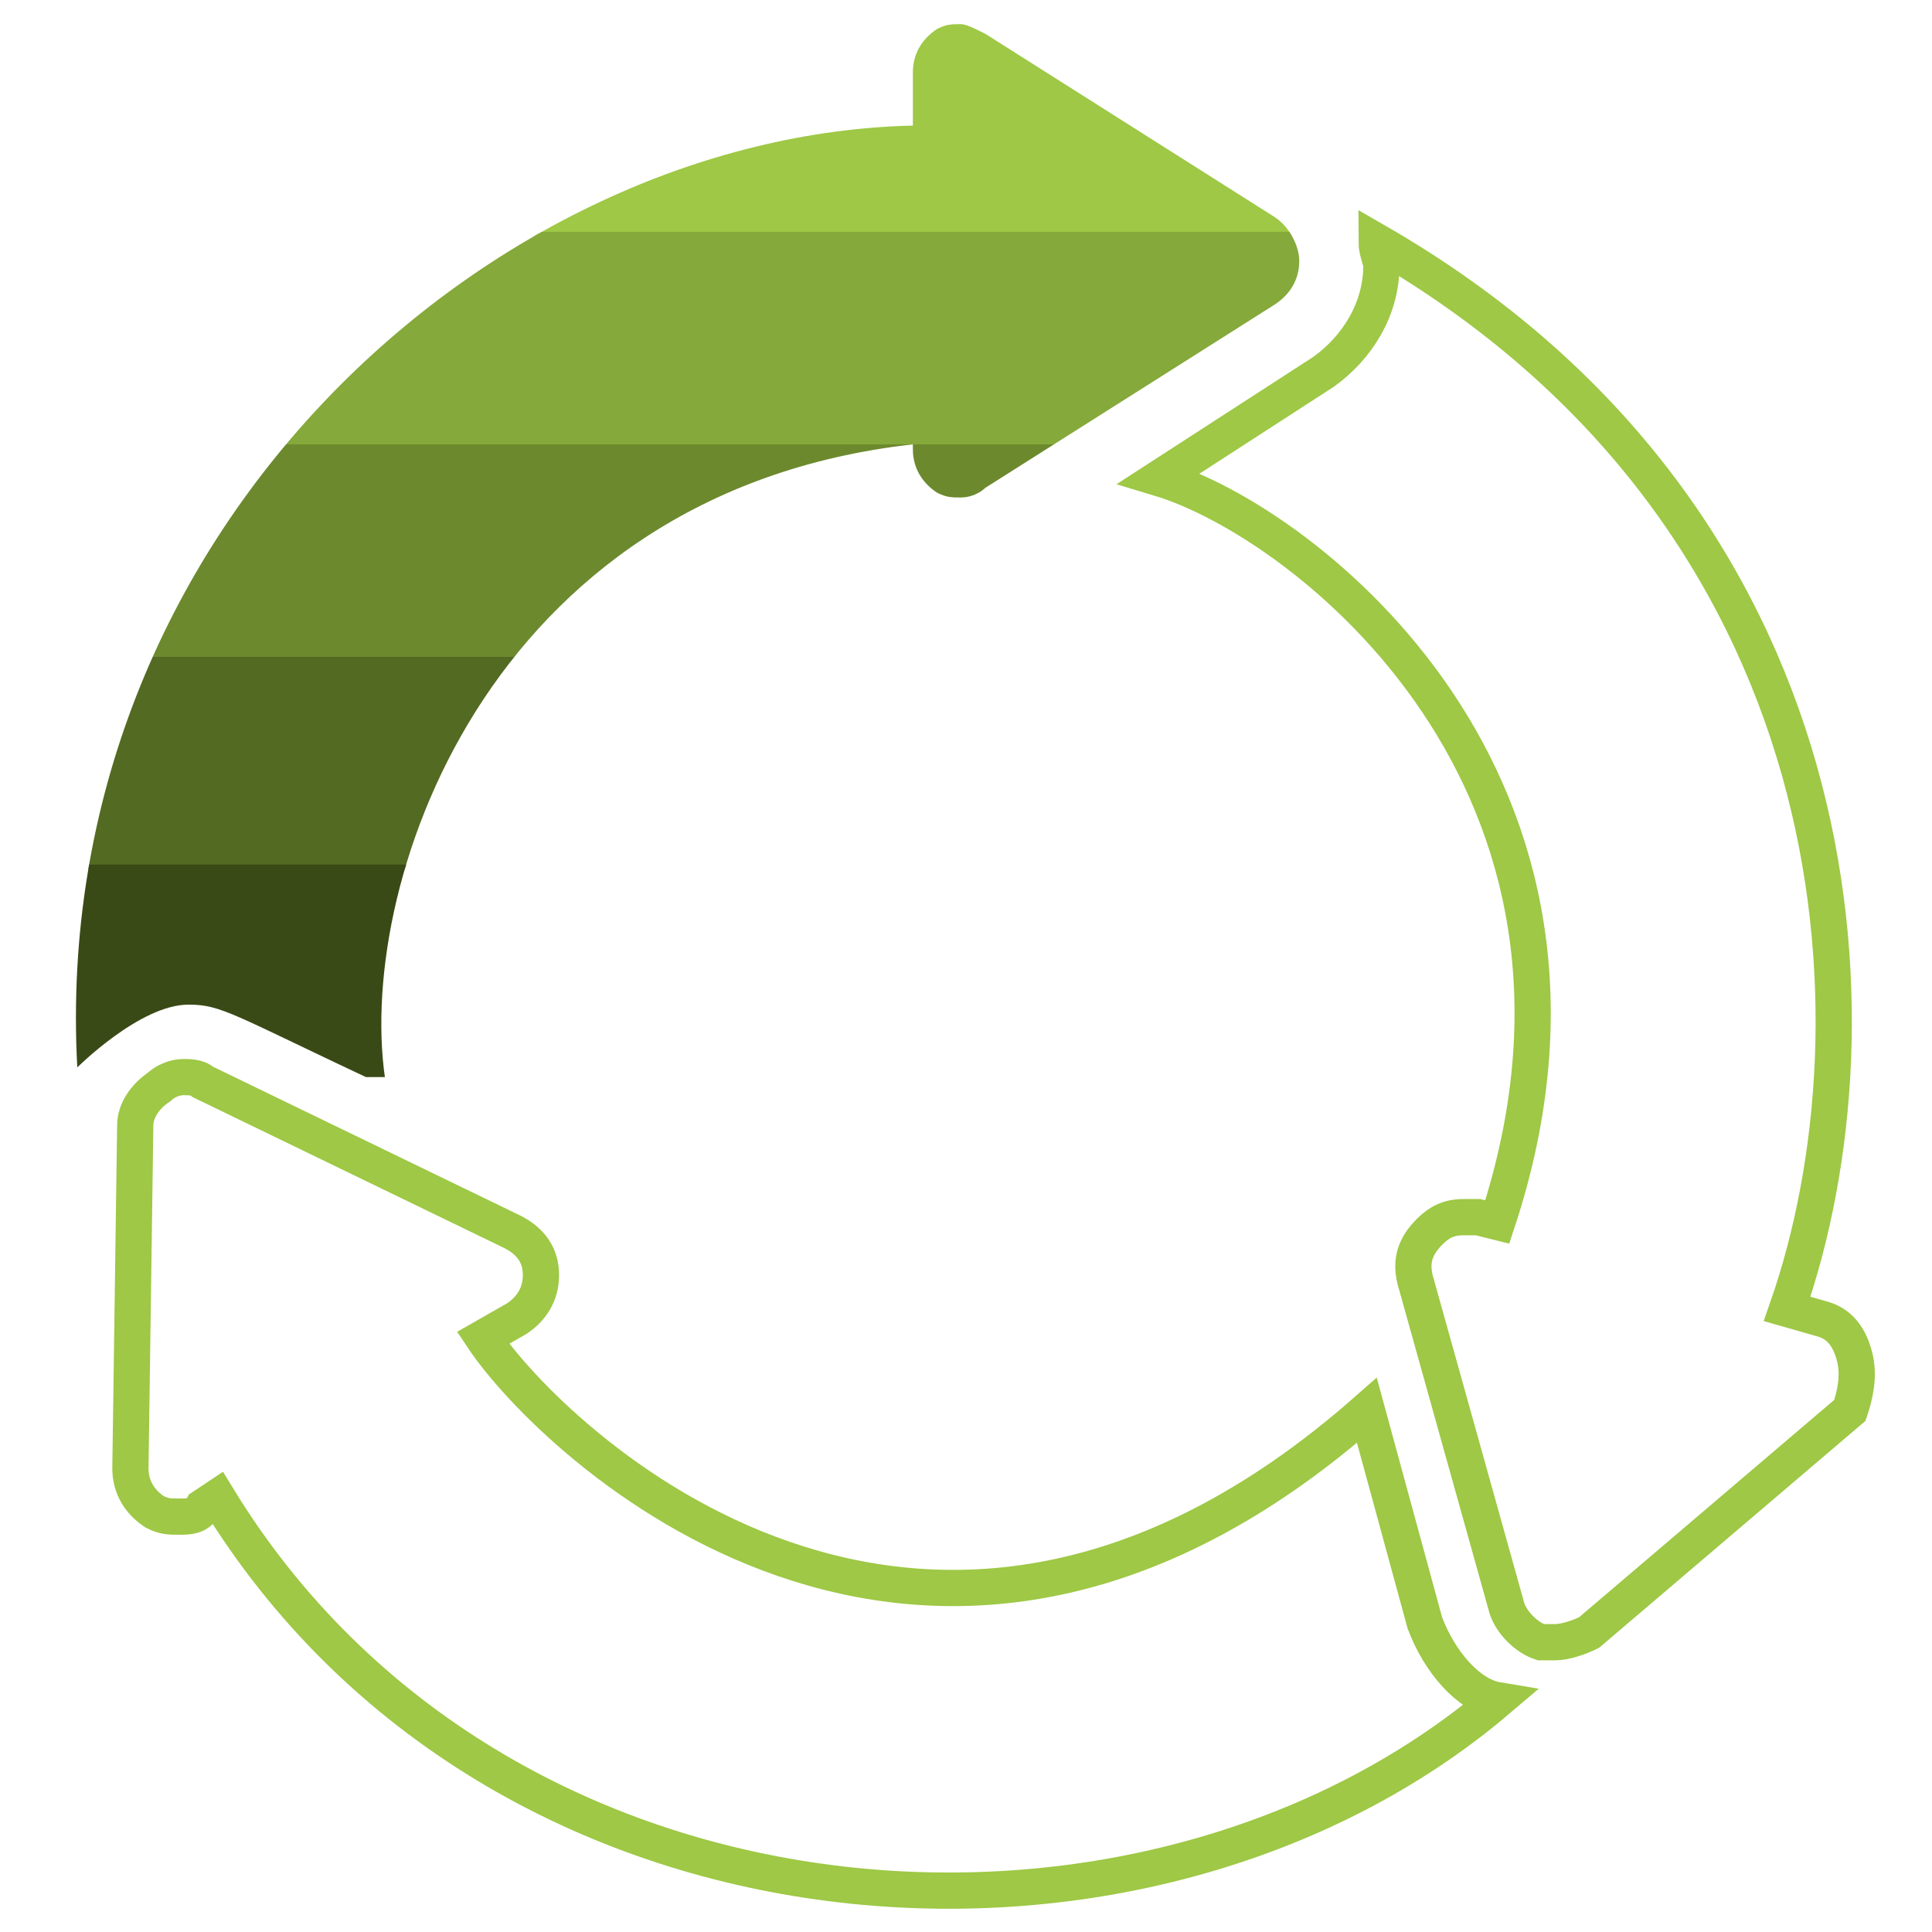 <?xml version="1.0" encoding="utf-8"?>
<!-- Generator: Adobe Illustrator 25.4.1, SVG Export Plug-In . SVG Version: 6.00 Build 0)  -->
<svg version="1.1" id="Layer_1" xmlns="http://www.w3.org/2000/svg" xmlns:xlink="http://www.w3.org/1999/xlink" x="0px" y="0px"
	 viewBox="0 0 40 40" style="enable-background:new 0 0 40 40;" xml:space="preserve">
<style type="text/css">
	.st0{clip-path:url(#SVGID_00000147213291302105864470000009365315352933991583_);}
	.st1{fill:#9EC845;}
	.st2{fill:#85A93A;}
	.st3{fill:#6C892E;}
	.st4{fill:#536A22;}
	.st5{fill:#3A4A16;}
	.st6{fill:none;stroke:#9EC845;stroke-width:0.75;stroke-miterlimit:10;}
</style>
<g>
	<g>
		<defs>
			<path id="SVGID_1_" d="M8,22.5C7.3,18.5,10,10.2,18.9,9.2v0.1c0,0.4,0.2,0.7,0.5,0.9c0.2,0.1,0.3,0.1,0.5,0.1
				c0.2,0,0.4-0.1,0.5-0.2l6-3.8c0.3-0.2,0.5-0.5,0.5-0.9c0-0.3-0.2-0.7-0.5-0.9l-6-3.8c-0.2-0.1-0.4-0.2-0.5-0.2
				c-0.2,0-0.3,0-0.5,0.1c-0.3,0.2-0.5,0.5-0.5,0.9v1.1C10.2,2.8,1,11,1.6,22.1c0,0,1.3-1.3,2.3-1.3C4.6,20.8,4.8,21,8,22.5L8,22.5z
				 M8,22.5"/>
		</defs>
		<clipPath id="SVGID_00000042708361302003735310000006119402919981710732_">
			<use xlink:href="#SVGID_1_"  style="overflow:visible;"/>
		</clipPath>
		<g style="clip-path:url(#SVGID_00000042708361302003735310000006119402919981710732_);">
			<rect x="0.8" y="0.5" class="st1" width="26.5" height="4.4"/>
			<rect x="0.8" y="4.8" class="st2" width="26.5" height="4.4"/>
			<rect x="0.8" y="9.2" class="st3" width="26.5" height="4.4"/>
			<rect x="0.8" y="13.6" class="st4" width="26.5" height="4.4"/>
			<rect x="0.8" y="17.9" class="st5" width="26.5" height="4.4"/>
		</g>
	</g>
	<g>
		<path class="st6" d="M29.5,33.6l-1.2-4.4c-9.2,8.1-16.9,0.6-18.3-1.5l0.7-0.4c0.3-0.2,0.5-0.5,0.5-0.9c0-0.4-0.2-0.7-0.6-0.9
			l-6.4-3.1c-0.1-0.1-0.3-0.1-0.4-0.1c-0.2,0-0.4,0.1-0.5,0.2c-0.3,0.2-0.5,0.5-0.5,0.8l-0.1,7.1c0,0.4,0.2,0.7,0.5,0.9
			c0.2,0.1,0.3,0.1,0.5,0.1c0.2,0,0.4,0,0.5-0.2l0.3-0.2c5.8,9.5,19.2,10.4,26.5,4.2C30.4,35.1,29.8,34.4,29.5,33.6L29.5,33.6z"/>
		<path class="st6" d="M29.5,33.6"/>
	</g>
	<g>
		<path class="st6" d="M38.4,28.1c-0.1-0.4-0.3-0.7-0.7-0.8L37,27.1c2.1-6,1.4-16.4-8.5-22.1c0,0.2,0.1,0.4,0.1,0.5
			c0,0.9-0.5,1.7-1.2,2.2l-3.4,2.2c3,0.9,10,6.3,7,15.4l-0.4-0.1c-0.1,0-0.2,0-0.3,0c-0.3,0-0.5,0.1-0.7,0.3c-0.3,0.3-0.4,0.6-0.3,1
			l1.9,6.8c0.1,0.3,0.4,0.6,0.7,0.7c0.1,0,0.2,0,0.3,0c0.2,0,0.5-0.1,0.7-0.2l5.4-4.6C38.4,28.9,38.5,28.5,38.4,28.1L38.4,28.1z"/>
		<path class="st6" d="M38.4,28.1"/>
	</g>
</g>
</svg>
